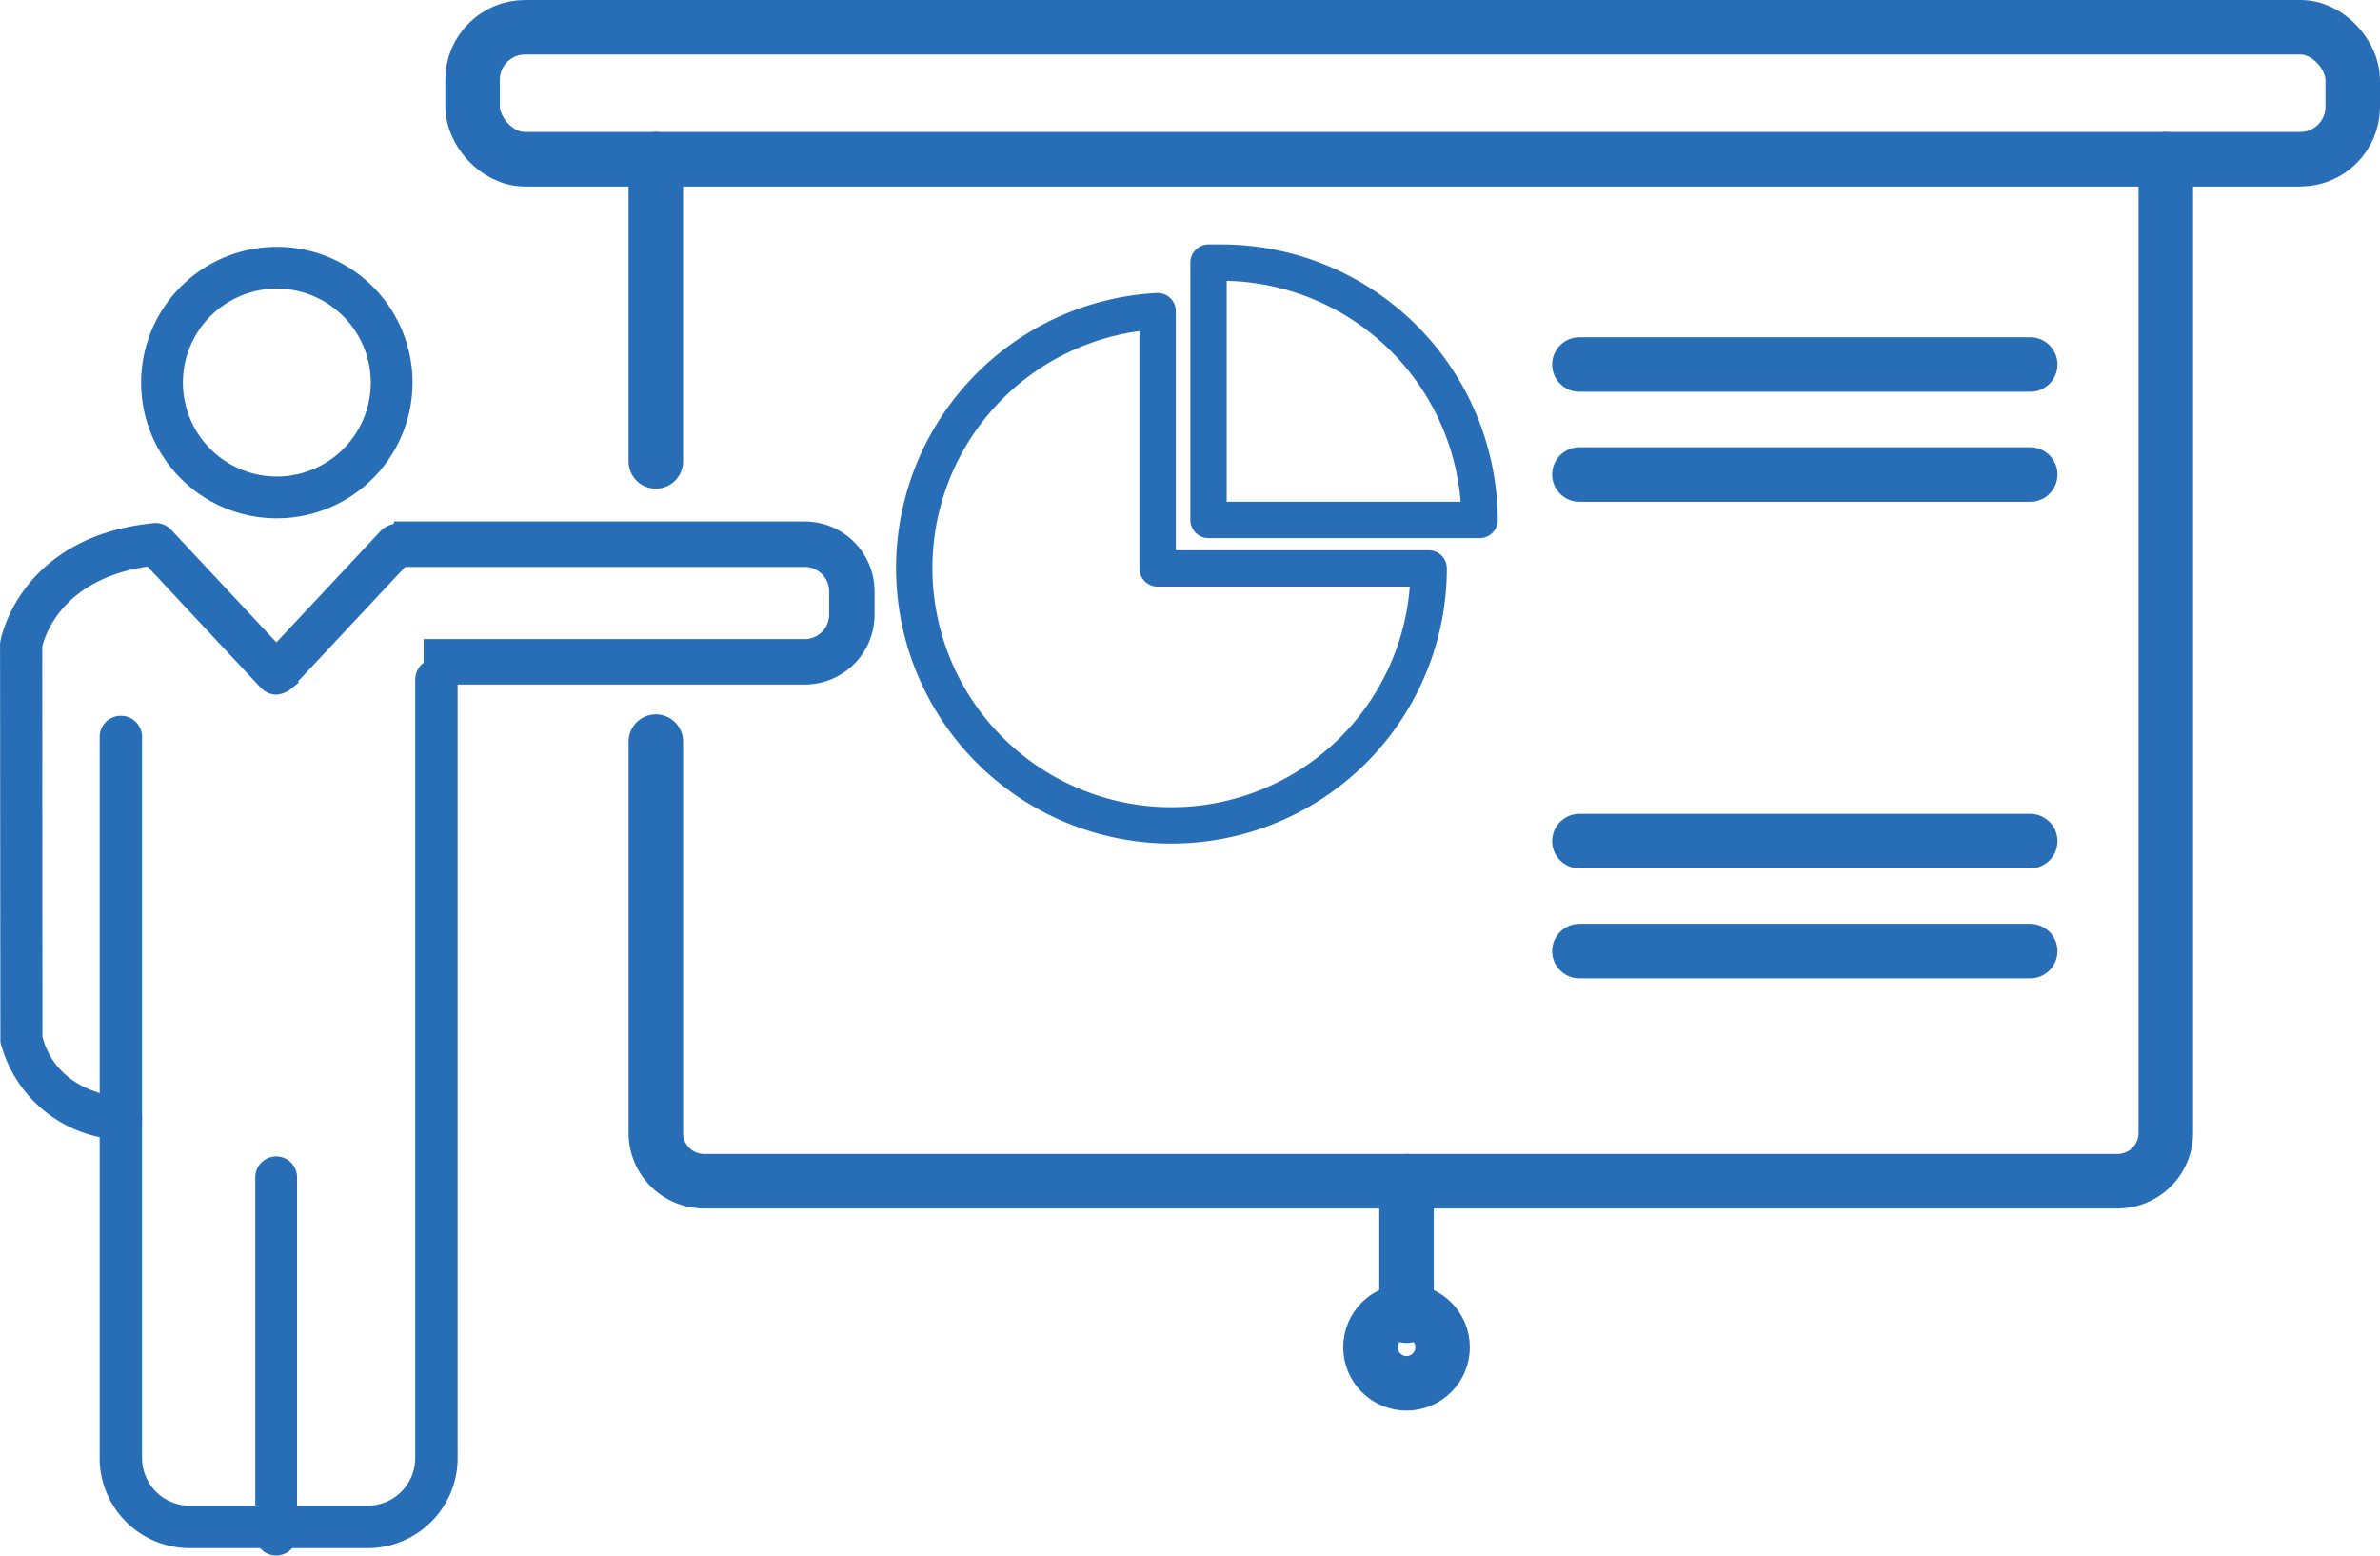 <svg xmlns="http://www.w3.org/2000/svg" width="131" height="85.596" viewBox="0 0 131 85.596">
  <g id="Grupo_2053" data-name="Grupo 2053" transform="translate(-576.179 -1411.543)">
    <rect id="Retângulo_3332" data-name="Retângulo 3332" width="103.489" height="7.262" rx="2.888" transform="translate(602.19 1413.043)" fill="none" stroke="#286eb6" stroke-linecap="round" stroke-linejoin="round" stroke-width="3"/>
    <path id="Caminho_1759" data-name="Caminho 1759" d="M727.532,1426.862v53.58a2.656,2.656,0,0,1-2.656,2.656h-77.8a2.656,2.656,0,0,1-2.656-2.656v-21.532" transform="translate(-32.142 -6.557)" fill="none" stroke="#286eb6" stroke-linecap="round" stroke-linejoin="round" stroke-width="3"/>
    <path id="Caminho_1760" data-name="Caminho 1760" d="M741.157,1448.359H765.97" transform="translate(-78.044 -16.757)" fill="none" stroke="#286eb6" stroke-linecap="round" stroke-linejoin="round" stroke-width="3"/>
    <path id="Caminho_1761" data-name="Caminho 1761" d="M741.157,1459.876H765.97" transform="translate(-78.044 -22.222)" fill="none" stroke="#286eb6" stroke-linecap="round" stroke-linejoin="round" stroke-width="3"/>
    <path id="Caminho_1762" data-name="Caminho 1762" d="M741.157,1498.264H765.97" transform="translate(-78.044 -40.437)" fill="none" stroke="#286eb6" stroke-linecap="round" stroke-linejoin="round" stroke-width="3"/>
    <path id="Caminho_1763" data-name="Caminho 1763" d="M741.157,1509.781H765.97" transform="translate(-78.044 -45.902)" fill="none" stroke="#286eb6" stroke-linecap="round" stroke-linejoin="round" stroke-width="3"/>
    <path id="Caminho_1764" data-name="Caminho 1764" d="M684.879,1442.771v14.158H699.8a14.158,14.158,0,1,1-14.919-14.158Z" transform="translate(-44.983 -14.106)" fill="none" stroke="#286eb6" stroke-linecap="round" stroke-linejoin="round" stroke-width="2"/>
    <path id="Caminho_1765" data-name="Caminho 1765" d="M703.071,1437.687a14.23,14.23,0,0,1,14.159,14.159H702.31v-14.159Z" transform="translate(-59.611 -11.693)" fill="none" stroke="#286eb6" stroke-linecap="round" stroke-linejoin="round" stroke-width="2"/>
    <line id="Linha_505" data-name="Linha 505" y2="7.403" transform="translate(653.597 1476.541)" fill="none" stroke="#286eb6" stroke-linecap="round" stroke-linejoin="round" stroke-width="3"/>
    <circle id="Elipse_129" data-name="Elipse 129" cx="1.985" cy="1.985" r="1.985" transform="translate(651.612 1483.694)" fill="none" stroke="#286eb6" stroke-linecap="round" stroke-linejoin="round" stroke-width="3"/>
    <g id="Grupo_2052" data-name="Grupo 2052" transform="translate(576.679 1425.627)">
      <path id="Caminho_1766" data-name="Caminho 1766" d="M601.369,1528.024h-9.8a4.457,4.457,0,0,1-4.454-4.453v-39.706a.668.668,0,0,1,1.335,0v39.706a3.122,3.122,0,0,0,3.118,3.117h9.8a3.119,3.119,0,0,0,3.116-3.117v-42.859a.668.668,0,0,1,1.335,0v42.859a4.457,4.457,0,0,1-4.452,4.453" transform="translate(-581.63 -1457.419)" fill="#286eb6" stroke="#286eb6" stroke-width="1"/>
      <path id="Caminho_1767" data-name="Caminho 1767" d="M620.984,1528.6" transform="translate(-597.701 -1480.457)" fill="#286eb6" stroke="#286eb6" stroke-width="1"/>
      <path id="Caminho_1768" data-name="Caminho 1768" d="M598.306,1467.272l-6.422,6.864a1,1,0,0,1-.488.211.666.666,0,0,1-.471-.2l-.12-.12-6.316-6.76c-5.659.708-6.454,4.727-6.485,4.9l.01,21.565c.889,3.535,4.685,3.765,4.847,3.774a.666.666,0,0,1,.633.7.626.626,0,0,1-.694.636,6.648,6.648,0,0,1-6.1-4.948l-.018-21.84c.018-.165,1-5.453,8-6.149a.679.679,0,0,1,.553.208l6.158,6.59,6.166-6.59a1.3,1.3,0,0,1,.826-.214" transform="translate(-576.679 -1450.706)" fill="#286eb6" stroke="#286eb6" stroke-width="1"/>
      <path id="Caminho_1769" data-name="Caminho 1769" d="M598.433,1438.29a5.669,5.669,0,1,0,5.669,5.67,5.676,5.676,0,0,0-5.669-5.67m0,12.638a6.969,6.969,0,1,1,6.968-6.968,6.976,6.976,0,0,1-6.968,6.968" transform="translate(-583.695 -1436.99)" fill="#286eb6" stroke="#286eb6" stroke-width="1"/>
      <path id="Caminho_1770" data-name="Caminho 1770" d="M604.067,1553.194a.649.649,0,0,1-.65-.65v-19.66a.65.65,0,0,1,1.3,0v19.66a.649.649,0,0,1-.65.65" transform="translate(-589.366 -1482.182)" fill="#286eb6" stroke="#286eb6" stroke-width="1"/>
      <path id="Caminho_1771" data-name="Caminho 1771" d="M616.983,1467.172h22.608a2.6,2.6,0,0,1,2.6,2.6v1.274a2.6,2.6,0,0,1-2.6,2.6H618.62" transform="translate(-595.803 -1451.311)" fill="none" stroke="#286eb6" stroke-width="2.5"/>
    </g>
    <line id="Linha_506" data-name="Linha 506" y1="16.626" transform="translate(612.276 1420.305)" fill="none" stroke="#286eb6" stroke-linecap="round" stroke-linejoin="round" stroke-width="3"/>
  </g>
</svg>
